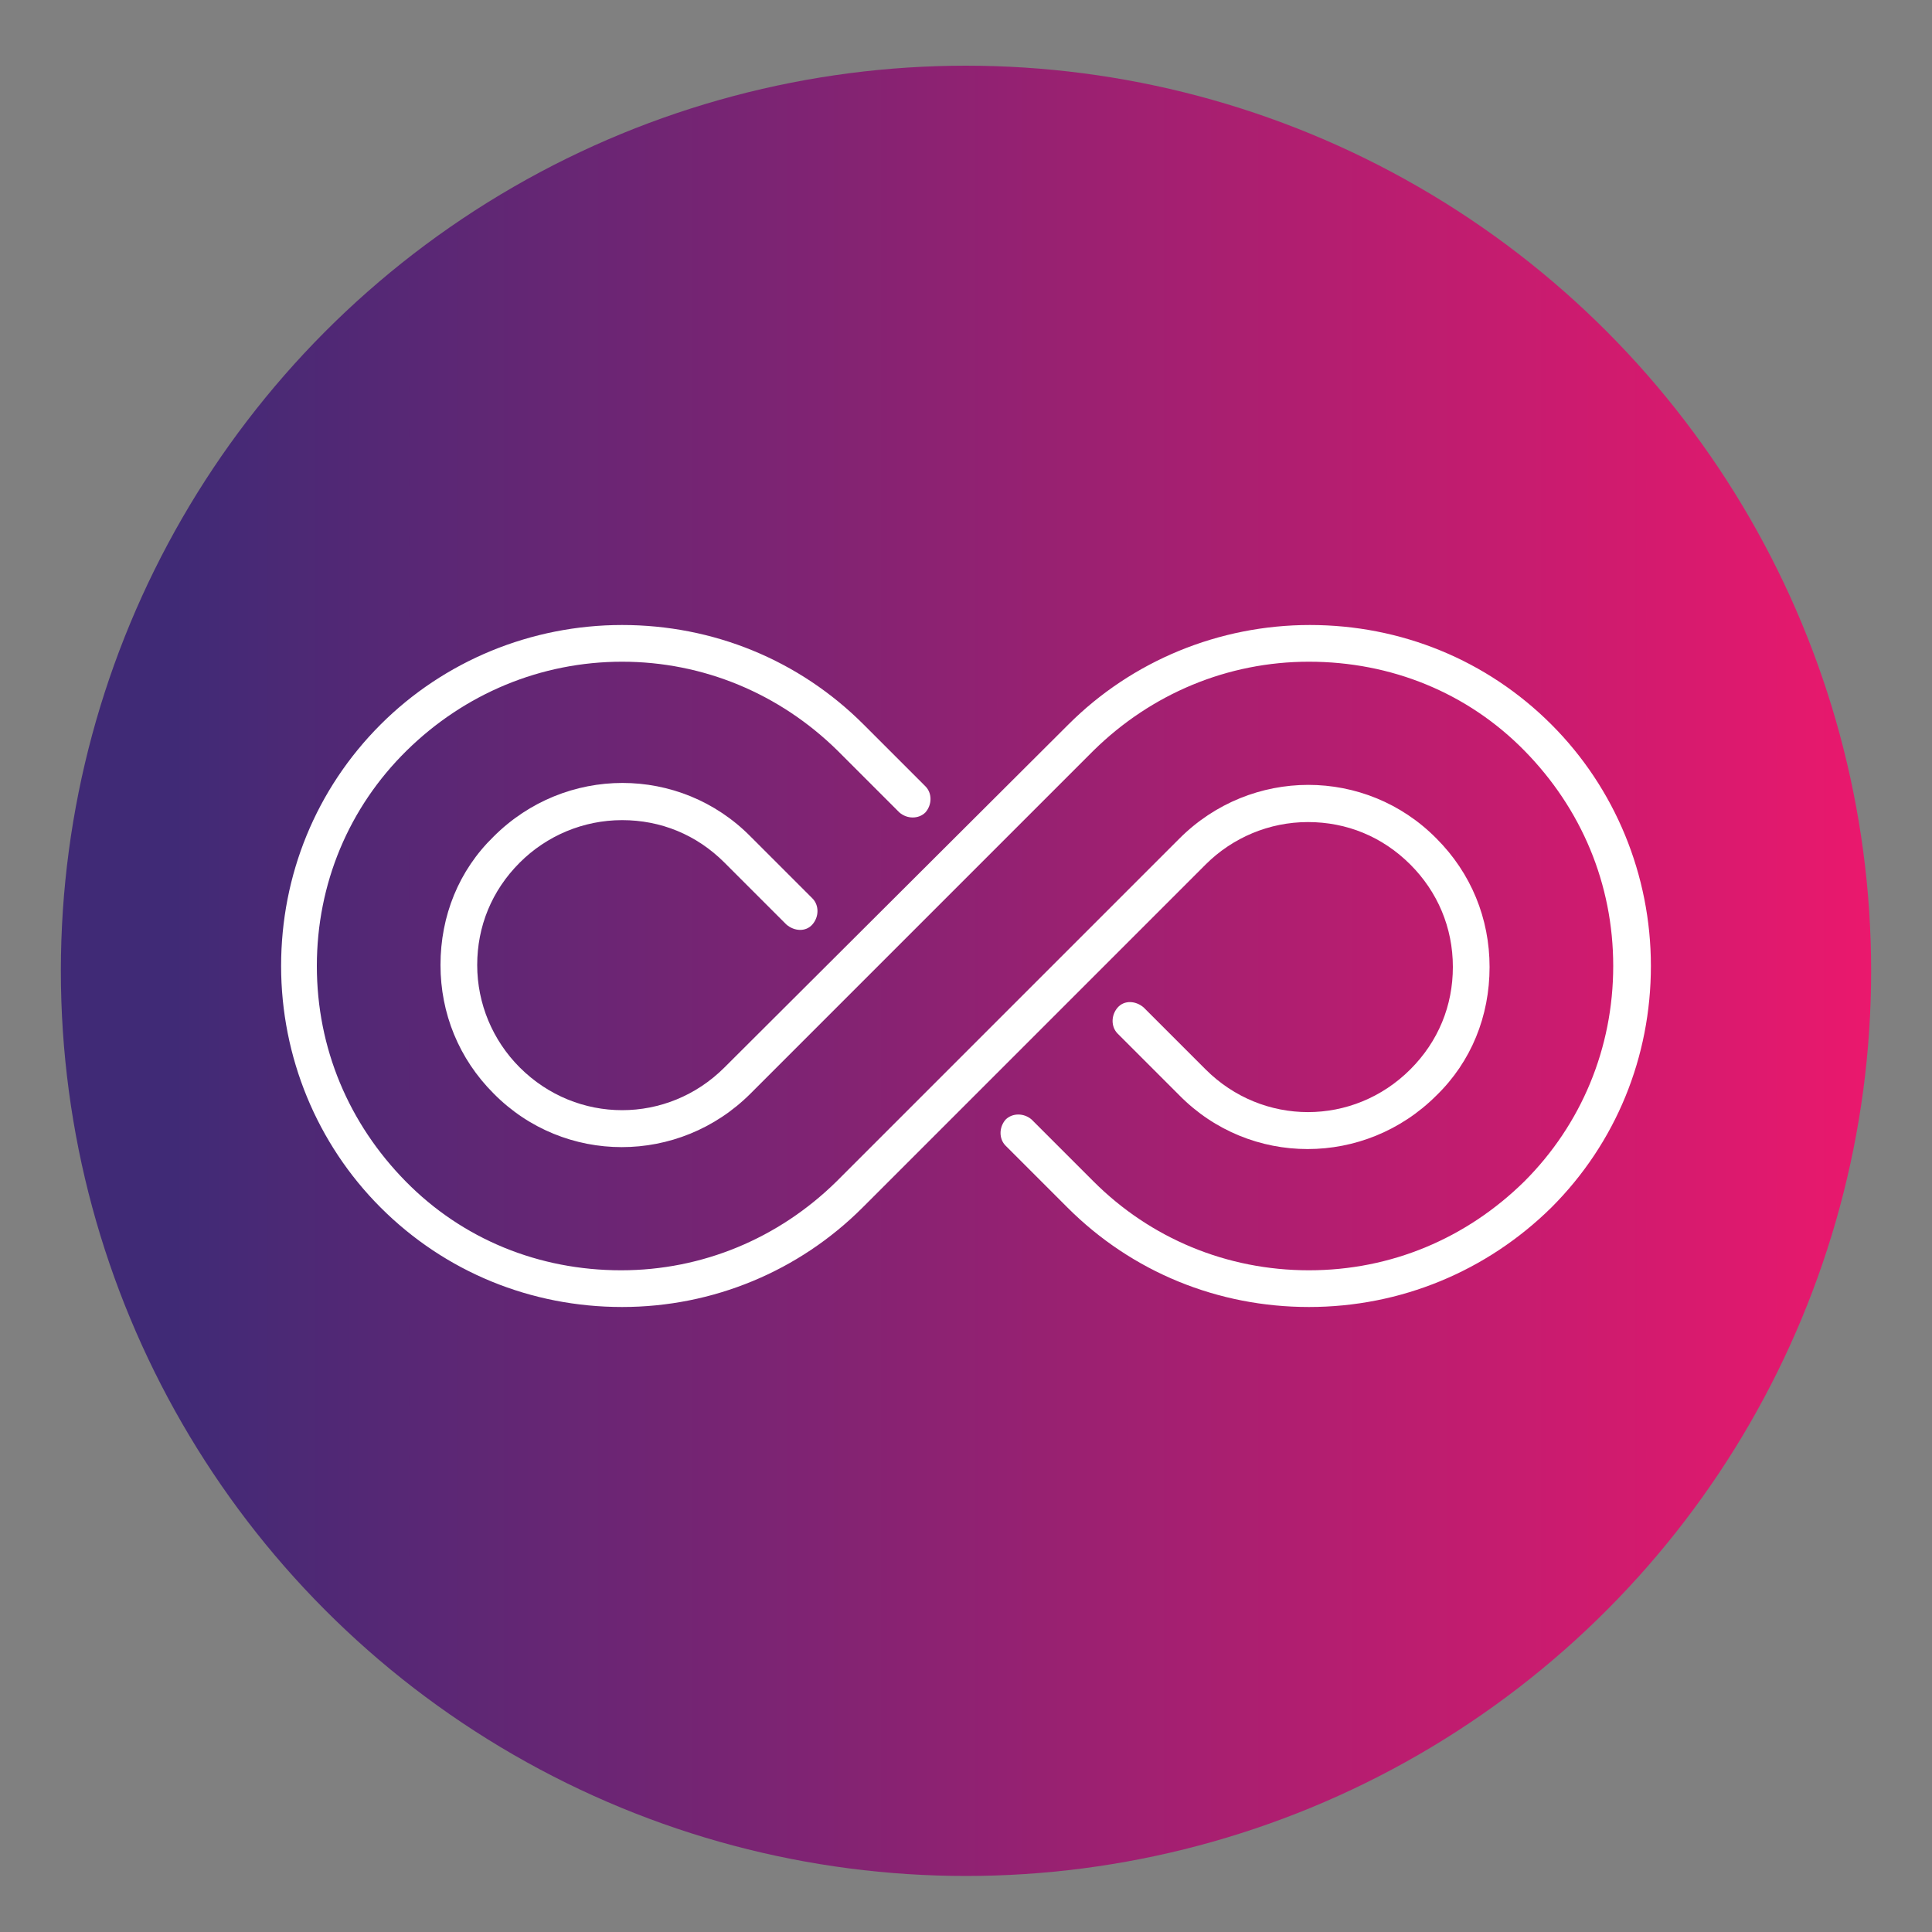 <?xml version="1.0" encoding="UTF-8"?>
<!-- Generator: Adobe Illustrator 27.5.0, SVG Export Plug-In . SVG Version: 6.00 Build 0)  -->
<svg xmlns="http://www.w3.org/2000/svg" xmlns:xlink="http://www.w3.org/1999/xlink" version="1.1" id="Layer_1" x="0px" y="0px" viewBox="0 0 200 200" style="enable-background:new 0 0 200 200;" xml:space="preserve">
<rect x="0" y="0" width="200" height="200" fill="#808080" stroke="none"/>
<style type="text/css">
	.st0{fill:url(#SVGID_1_);}
	.st1{fill:#FFFFFF;}
</style>
<linearGradient id="SVGID_1_" gradientUnits="userSpaceOnUse" x1="6.3" y1="-292.5" x2="193.7" y2="-292.5" gradientTransform="matrix(1 0 0 -1 0 -192)">
	<stop offset="6.214721e-02" style="stop-color:#402A76"></stop>
	<stop offset="1" style="stop-color:#EA186D"></stop>
</linearGradient>
<circle class="st0" cx="100" cy="100.5" r="93.7"></circle>
<g>
	<path class="st1" d="M64.4,135.3c-9.4,0-18.3-3.6-25-10.3c-6.6-6.6-10.3-15.6-10.3-25s3.6-18.3,10.3-25c6.6-6.6,15.6-10.3,25-10.3   s18.3,3.6,25,10.3l6.4,6.4c0.7,0.7,0.7,1.9,0,2.7c-0.7,0.7-1.9,0.7-2.7,0l-6.4-6.4c-6-5.9-13.9-9.2-22.3-9.2s-16.3,3.3-22.3,9.2   c-6,5.9-9.3,13.8-9.3,22.3s3.3,16.3,9.2,22.3s13.8,9.2,22.3,9.2c8.4,0,16.3-3.3,22.3-9.2l35.5-35.5c7.4-7.4,19.3-7.4,26.6,0   c3.6,3.6,5.5,8.3,5.5,13.3c0,5.1-1.9,9.8-5.5,13.3c-7.4,7.4-19.3,7.4-26.6,0l-6.4-6.4c-0.7-0.7-0.7-1.9,0-2.7s1.9-0.7,2.7,0   l6.4,6.4c5.9,5.9,15.3,5.9,21.2,0c2.9-2.9,4.4-6.6,4.4-10.6c0-4.1-1.6-7.8-4.4-10.6c-2.9-2.9-6.6-4.4-10.6-4.4   c-4,0-7.8,1.6-10.6,4.4L89.3,125C82.7,131.6,73.8,135.3,64.4,135.3z"></path>
	<path class="st1" d="M135.5,135.3c-9.4,0-18.3-3.6-25-10.3l-6.4-6.4c-0.7-0.7-0.7-1.9,0-2.7c0.7-0.7,1.9-0.7,2.7,0l6.4,6.4   c5.9,5.9,13.8,9.2,22.3,9.2s16.3-3.3,22.3-9.2c5.9-5.9,9.2-13.8,9.2-22.3s-3.3-16.3-9.2-22.3s-13.8-9.2-22.3-9.2l0,0   c-8.4,0-16.3,3.3-22.3,9.2l-35.5,35.5c-7.4,7.4-19.3,7.4-26.6,0c-3.6-3.6-5.5-8.3-5.5-13.3c0-5.1,1.9-9.8,5.5-13.3   c7.4-7.4,19.3-7.4,26.6,0l6.4,6.4c0.7,0.7,0.7,1.9,0,2.7c-0.7,0.8-1.9,0.7-2.7,0L75,89.3c-2.9-2.9-6.6-4.4-10.6-4.4   c-4,0-7.8,1.6-10.6,4.4c-2.9,2.9-4.4,6.6-4.4,10.6c0,4,1.6,7.8,4.4,10.6c5.9,5.9,15.3,5.9,21.2,0L110.6,75   c6.6-6.6,15.6-10.3,25-10.3l0,0c9.4,0,18.3,3.6,25,10.3c6.6,6.6,10.3,15.6,10.3,25s-3.6,18.3-10.3,25   C153.9,131.6,145,135.3,135.5,135.3z"></path>
</g>
</svg>
